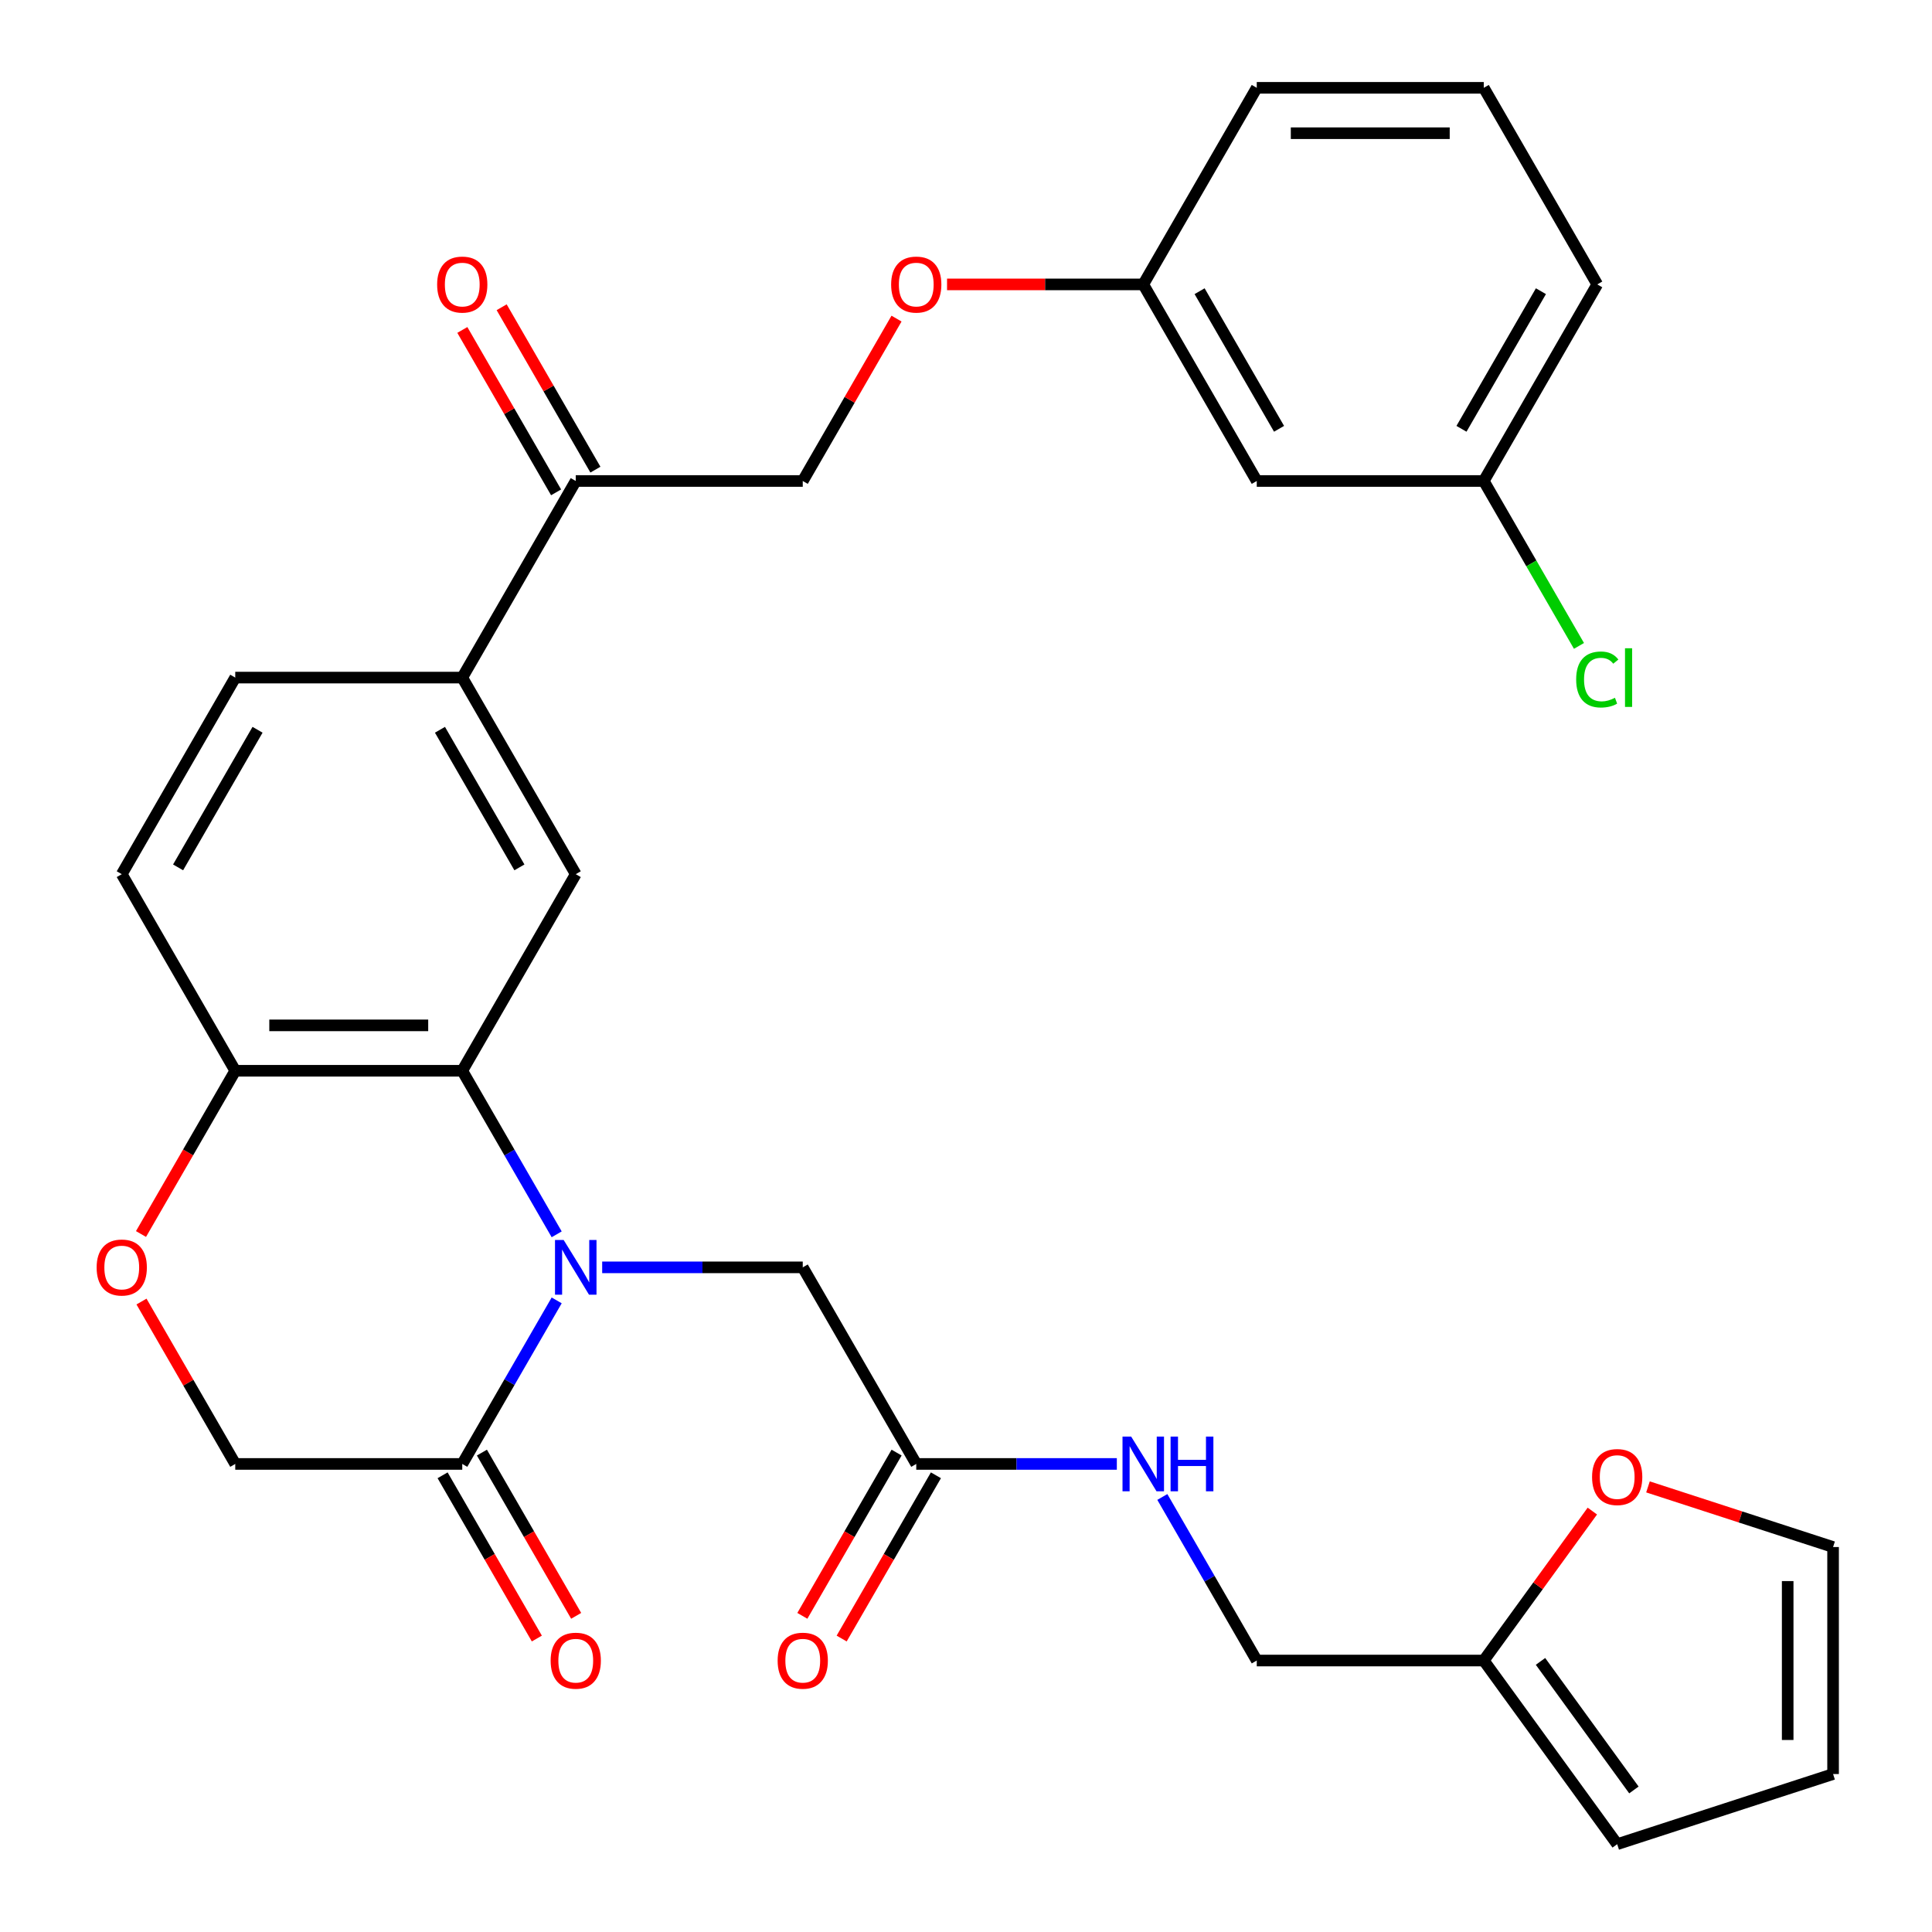 <?xml version='1.0' encoding='iso-8859-1'?>
<svg version='1.1' baseProfile='full'
              xmlns='http://www.w3.org/2000/svg'
                      xmlns:rdkit='http://www.rdkit.org/xml'
                      xmlns:xlink='http://www.w3.org/1999/xlink'
                  xml:space='preserve'
width='1000px' height='1000px' viewBox='0 0 1000 1000'>
<!-- END OF HEADER -->
<rect style='opacity:1.0;fill:#FFFFFF;stroke:none' width='1000' height='1000' x='0' y='0'> </rect>
<path class='bond-0' d='M 288.138,638.883 L 263.7,596.555' style='fill:none;fill-rule:evenodd;stroke:#0000FF;stroke-width:6px;stroke-linecap:butt;stroke-linejoin:miter;stroke-opacity:1' />
<path class='bond-0' d='M 263.7,596.555 L 239.262,554.226' style='fill:none;fill-rule:evenodd;stroke:#000000;stroke-width:6px;stroke-linecap:butt;stroke-linejoin:miter;stroke-opacity:1' />
<path class='bond-1' d='M 288.138,673.078 L 263.7,715.407' style='fill:none;fill-rule:evenodd;stroke:#0000FF;stroke-width:6px;stroke-linecap:butt;stroke-linejoin:miter;stroke-opacity:1' />
<path class='bond-1' d='M 263.7,715.407 L 239.262,757.735' style='fill:none;fill-rule:evenodd;stroke:#000000;stroke-width:6px;stroke-linecap:butt;stroke-linejoin:miter;stroke-opacity:1' />
<path class='bond-6' d='M 311.687,655.981 L 363.596,655.981' style='fill:none;fill-rule:evenodd;stroke:#0000FF;stroke-width:6px;stroke-linecap:butt;stroke-linejoin:miter;stroke-opacity:1' />
<path class='bond-6' d='M 363.596,655.981 L 415.505,655.981' style='fill:none;fill-rule:evenodd;stroke:#000000;stroke-width:6px;stroke-linecap:butt;stroke-linejoin:miter;stroke-opacity:1' />
<path class='bond-2' d='M 239.262,554.226 L 298.01,452.472' style='fill:none;fill-rule:evenodd;stroke:#000000;stroke-width:6px;stroke-linecap:butt;stroke-linejoin:miter;stroke-opacity:1' />
<path class='bond-4' d='M 239.262,554.226 L 121.766,554.226' style='fill:none;fill-rule:evenodd;stroke:#000000;stroke-width:6px;stroke-linecap:butt;stroke-linejoin:miter;stroke-opacity:1' />
<path class='bond-4' d='M 221.637,530.727 L 139.39,530.727' style='fill:none;fill-rule:evenodd;stroke:#000000;stroke-width:6px;stroke-linecap:butt;stroke-linejoin:miter;stroke-opacity:1' />
<path class='bond-10' d='M 239.262,757.735 L 121.766,757.735' style='fill:none;fill-rule:evenodd;stroke:#000000;stroke-width:6px;stroke-linecap:butt;stroke-linejoin:miter;stroke-opacity:1' />
<path class='bond-13' d='M 229.086,763.61 L 253.478,805.858' style='fill:none;fill-rule:evenodd;stroke:#000000;stroke-width:6px;stroke-linecap:butt;stroke-linejoin:miter;stroke-opacity:1' />
<path class='bond-13' d='M 253.478,805.858 L 277.871,848.107' style='fill:none;fill-rule:evenodd;stroke:#FF0000;stroke-width:6px;stroke-linecap:butt;stroke-linejoin:miter;stroke-opacity:1' />
<path class='bond-13' d='M 249.437,751.86 L 273.829,794.109' style='fill:none;fill-rule:evenodd;stroke:#000000;stroke-width:6px;stroke-linecap:butt;stroke-linejoin:miter;stroke-opacity:1' />
<path class='bond-13' d='M 273.829,794.109 L 298.221,836.357' style='fill:none;fill-rule:evenodd;stroke:#FF0000;stroke-width:6px;stroke-linecap:butt;stroke-linejoin:miter;stroke-opacity:1' />
<path class='bond-5' d='M 298.01,452.472 L 239.262,350.718' style='fill:none;fill-rule:evenodd;stroke:#000000;stroke-width:6px;stroke-linecap:butt;stroke-linejoin:miter;stroke-opacity:1' />
<path class='bond-5' d='M 268.847,448.958 L 227.723,377.73' style='fill:none;fill-rule:evenodd;stroke:#000000;stroke-width:6px;stroke-linecap:butt;stroke-linejoin:miter;stroke-opacity:1' />
<path class='bond-3' d='M 73.236,673.678 L 97.501,715.707' style='fill:none;fill-rule:evenodd;stroke:#FF0000;stroke-width:6px;stroke-linecap:butt;stroke-linejoin:miter;stroke-opacity:1' />
<path class='bond-3' d='M 97.501,715.707 L 121.766,757.735' style='fill:none;fill-rule:evenodd;stroke:#000000;stroke-width:6px;stroke-linecap:butt;stroke-linejoin:miter;stroke-opacity:1' />
<path class='bond-31' d='M 72.981,638.723 L 97.374,596.475' style='fill:none;fill-rule:evenodd;stroke:#FF0000;stroke-width:6px;stroke-linecap:butt;stroke-linejoin:miter;stroke-opacity:1' />
<path class='bond-31' d='M 97.374,596.475 L 121.766,554.226' style='fill:none;fill-rule:evenodd;stroke:#000000;stroke-width:6px;stroke-linecap:butt;stroke-linejoin:miter;stroke-opacity:1' />
<path class='bond-20' d='M 121.766,554.226 L 63.018,452.472' style='fill:none;fill-rule:evenodd;stroke:#000000;stroke-width:6px;stroke-linecap:butt;stroke-linejoin:miter;stroke-opacity:1' />
<path class='bond-8' d='M 239.262,350.718 L 298.01,248.963' style='fill:none;fill-rule:evenodd;stroke:#000000;stroke-width:6px;stroke-linecap:butt;stroke-linejoin:miter;stroke-opacity:1' />
<path class='bond-32' d='M 239.262,350.718 L 121.766,350.718' style='fill:none;fill-rule:evenodd;stroke:#000000;stroke-width:6px;stroke-linecap:butt;stroke-linejoin:miter;stroke-opacity:1' />
<path class='bond-7' d='M 415.505,655.981 L 474.253,757.735' style='fill:none;fill-rule:evenodd;stroke:#000000;stroke-width:6px;stroke-linecap:butt;stroke-linejoin:miter;stroke-opacity:1' />
<path class='bond-12' d='M 474.253,757.735 L 526.162,757.735' style='fill:none;fill-rule:evenodd;stroke:#000000;stroke-width:6px;stroke-linecap:butt;stroke-linejoin:miter;stroke-opacity:1' />
<path class='bond-12' d='M 526.162,757.735 L 578.072,757.735' style='fill:none;fill-rule:evenodd;stroke:#0000FF;stroke-width:6px;stroke-linecap:butt;stroke-linejoin:miter;stroke-opacity:1' />
<path class='bond-18' d='M 464.078,751.86 L 439.686,794.109' style='fill:none;fill-rule:evenodd;stroke:#000000;stroke-width:6px;stroke-linecap:butt;stroke-linejoin:miter;stroke-opacity:1' />
<path class='bond-18' d='M 439.686,794.109 L 415.293,836.357' style='fill:none;fill-rule:evenodd;stroke:#FF0000;stroke-width:6px;stroke-linecap:butt;stroke-linejoin:miter;stroke-opacity:1' />
<path class='bond-18' d='M 484.429,763.61 L 460.037,805.858' style='fill:none;fill-rule:evenodd;stroke:#000000;stroke-width:6px;stroke-linecap:butt;stroke-linejoin:miter;stroke-opacity:1' />
<path class='bond-18' d='M 460.037,805.858 L 435.644,848.107' style='fill:none;fill-rule:evenodd;stroke:#FF0000;stroke-width:6px;stroke-linecap:butt;stroke-linejoin:miter;stroke-opacity:1' />
<path class='bond-19' d='M 298.01,248.963 L 415.505,248.963' style='fill:none;fill-rule:evenodd;stroke:#000000;stroke-width:6px;stroke-linecap:butt;stroke-linejoin:miter;stroke-opacity:1' />
<path class='bond-22' d='M 308.185,243.088 L 283.92,201.06' style='fill:none;fill-rule:evenodd;stroke:#000000;stroke-width:6px;stroke-linecap:butt;stroke-linejoin:miter;stroke-opacity:1' />
<path class='bond-22' d='M 283.92,201.06 L 259.655,159.032' style='fill:none;fill-rule:evenodd;stroke:#FF0000;stroke-width:6px;stroke-linecap:butt;stroke-linejoin:miter;stroke-opacity:1' />
<path class='bond-22' d='M 287.834,254.838 L 263.569,212.81' style='fill:none;fill-rule:evenodd;stroke:#000000;stroke-width:6px;stroke-linecap:butt;stroke-linejoin:miter;stroke-opacity:1' />
<path class='bond-22' d='M 263.569,212.81 L 239.304,170.781' style='fill:none;fill-rule:evenodd;stroke:#FF0000;stroke-width:6px;stroke-linecap:butt;stroke-linejoin:miter;stroke-opacity:1' />
<path class='bond-9' d='M 767.993,859.489 L 650.497,859.489' style='fill:none;fill-rule:evenodd;stroke:#000000;stroke-width:6px;stroke-linecap:butt;stroke-linejoin:miter;stroke-opacity:1' />
<path class='bond-11' d='M 767.993,859.489 L 796.095,820.81' style='fill:none;fill-rule:evenodd;stroke:#000000;stroke-width:6px;stroke-linecap:butt;stroke-linejoin:miter;stroke-opacity:1' />
<path class='bond-11' d='M 796.095,820.81 L 824.197,782.131' style='fill:none;fill-rule:evenodd;stroke:#FF0000;stroke-width:6px;stroke-linecap:butt;stroke-linejoin:miter;stroke-opacity:1' />
<path class='bond-14' d='M 767.993,859.489 L 837.055,954.545' style='fill:none;fill-rule:evenodd;stroke:#000000;stroke-width:6px;stroke-linecap:butt;stroke-linejoin:miter;stroke-opacity:1' />
<path class='bond-14' d='M 797.363,859.935 L 845.707,926.475' style='fill:none;fill-rule:evenodd;stroke:#000000;stroke-width:6px;stroke-linecap:butt;stroke-linejoin:miter;stroke-opacity:1' />
<path class='bond-15' d='M 852.992,769.612 L 900.896,785.177' style='fill:none;fill-rule:evenodd;stroke:#FF0000;stroke-width:6px;stroke-linecap:butt;stroke-linejoin:miter;stroke-opacity:1' />
<path class='bond-15' d='M 900.896,785.177 L 948.8,800.741' style='fill:none;fill-rule:evenodd;stroke:#000000;stroke-width:6px;stroke-linecap:butt;stroke-linejoin:miter;stroke-opacity:1' />
<path class='bond-24' d='M 601.62,774.832 L 626.059,817.161' style='fill:none;fill-rule:evenodd;stroke:#0000FF;stroke-width:6px;stroke-linecap:butt;stroke-linejoin:miter;stroke-opacity:1' />
<path class='bond-24' d='M 626.059,817.161 L 650.497,859.489' style='fill:none;fill-rule:evenodd;stroke:#000000;stroke-width:6px;stroke-linecap:butt;stroke-linejoin:miter;stroke-opacity:1' />
<path class='bond-17' d='M 837.055,954.545 L 948.8,918.237' style='fill:none;fill-rule:evenodd;stroke:#000000;stroke-width:6px;stroke-linecap:butt;stroke-linejoin:miter;stroke-opacity:1' />
<path class='bond-33' d='M 948.8,800.741 L 948.8,918.237' style='fill:none;fill-rule:evenodd;stroke:#000000;stroke-width:6px;stroke-linecap:butt;stroke-linejoin:miter;stroke-opacity:1' />
<path class='bond-33' d='M 925.301,818.366 L 925.301,900.613' style='fill:none;fill-rule:evenodd;stroke:#000000;stroke-width:6px;stroke-linecap:butt;stroke-linejoin:miter;stroke-opacity:1' />
<path class='bond-16' d='M 121.766,350.718 L 63.018,452.472' style='fill:none;fill-rule:evenodd;stroke:#000000;stroke-width:6px;stroke-linecap:butt;stroke-linejoin:miter;stroke-opacity:1' />
<path class='bond-16' d='M 133.305,377.73 L 92.181,448.958' style='fill:none;fill-rule:evenodd;stroke:#000000;stroke-width:6px;stroke-linecap:butt;stroke-linejoin:miter;stroke-opacity:1' />
<path class='bond-23' d='M 415.505,248.963 L 439.771,206.935' style='fill:none;fill-rule:evenodd;stroke:#000000;stroke-width:6px;stroke-linecap:butt;stroke-linejoin:miter;stroke-opacity:1' />
<path class='bond-23' d='M 439.771,206.935 L 464.036,164.906' style='fill:none;fill-rule:evenodd;stroke:#FF0000;stroke-width:6px;stroke-linecap:butt;stroke-linejoin:miter;stroke-opacity:1' />
<path class='bond-21' d='M 650.497,248.963 L 591.749,147.209' style='fill:none;fill-rule:evenodd;stroke:#000000;stroke-width:6px;stroke-linecap:butt;stroke-linejoin:miter;stroke-opacity:1' />
<path class='bond-21' d='M 662.036,221.951 L 620.912,150.722' style='fill:none;fill-rule:evenodd;stroke:#000000;stroke-width:6px;stroke-linecap:butt;stroke-linejoin:miter;stroke-opacity:1' />
<path class='bond-26' d='M 650.497,248.963 L 767.993,248.963' style='fill:none;fill-rule:evenodd;stroke:#000000;stroke-width:6px;stroke-linecap:butt;stroke-linejoin:miter;stroke-opacity:1' />
<path class='bond-25' d='M 490.191,147.209 L 540.97,147.209' style='fill:none;fill-rule:evenodd;stroke:#FF0000;stroke-width:6px;stroke-linecap:butt;stroke-linejoin:miter;stroke-opacity:1' />
<path class='bond-25' d='M 540.97,147.209 L 591.749,147.209' style='fill:none;fill-rule:evenodd;stroke:#000000;stroke-width:6px;stroke-linecap:butt;stroke-linejoin:miter;stroke-opacity:1' />
<path class='bond-29' d='M 591.749,147.209 L 650.497,45.455' style='fill:none;fill-rule:evenodd;stroke:#000000;stroke-width:6px;stroke-linecap:butt;stroke-linejoin:miter;stroke-opacity:1' />
<path class='bond-27' d='M 767.993,248.963 L 792.633,291.642' style='fill:none;fill-rule:evenodd;stroke:#000000;stroke-width:6px;stroke-linecap:butt;stroke-linejoin:miter;stroke-opacity:1' />
<path class='bond-27' d='M 792.633,291.642 L 817.274,334.32' style='fill:none;fill-rule:evenodd;stroke:#00CC00;stroke-width:6px;stroke-linecap:butt;stroke-linejoin:miter;stroke-opacity:1' />
<path class='bond-30' d='M 767.993,248.963 L 826.741,147.209' style='fill:none;fill-rule:evenodd;stroke:#000000;stroke-width:6px;stroke-linecap:butt;stroke-linejoin:miter;stroke-opacity:1' />
<path class='bond-30' d='M 756.454,221.951 L 797.578,150.722' style='fill:none;fill-rule:evenodd;stroke:#000000;stroke-width:6px;stroke-linecap:butt;stroke-linejoin:miter;stroke-opacity:1' />
<path class='bond-28' d='M 767.993,45.455 L 650.497,45.455' style='fill:none;fill-rule:evenodd;stroke:#000000;stroke-width:6px;stroke-linecap:butt;stroke-linejoin:miter;stroke-opacity:1' />
<path class='bond-28' d='M 750.368,68.954 L 668.121,68.954' style='fill:none;fill-rule:evenodd;stroke:#000000;stroke-width:6px;stroke-linecap:butt;stroke-linejoin:miter;stroke-opacity:1' />
<path class='bond-34' d='M 767.993,45.455 L 826.741,147.209' style='fill:none;fill-rule:evenodd;stroke:#000000;stroke-width:6px;stroke-linecap:butt;stroke-linejoin:miter;stroke-opacity:1' />
<path  class='atom-0' d='M 291.75 641.821
L 301.03 656.821
Q 301.95 658.301, 303.43 660.981
Q 304.91 663.661, 304.99 663.821
L 304.99 641.821
L 308.75 641.821
L 308.75 670.141
L 304.87 670.141
L 294.91 653.741
Q 293.75 651.821, 292.51 649.621
Q 291.31 647.421, 290.95 646.741
L 290.95 670.141
L 287.27 670.141
L 287.27 641.821
L 291.75 641.821
' fill='#0000FF'/>
<path  class='atom-4' d='M 50.018 656.061
Q 50.018 649.261, 53.378 645.461
Q 56.738 641.661, 63.018 641.661
Q 69.298 641.661, 72.658 645.461
Q 76.018 649.261, 76.018 656.061
Q 76.018 662.941, 72.618 666.861
Q 69.218 670.741, 63.018 670.741
Q 56.778 670.741, 53.378 666.861
Q 50.018 662.981, 50.018 656.061
M 63.018 667.541
Q 67.338 667.541, 69.658 664.661
Q 72.018 661.741, 72.018 656.061
Q 72.018 650.501, 69.658 647.701
Q 67.338 644.861, 63.018 644.861
Q 58.698 644.861, 56.338 647.661
Q 54.018 650.461, 54.018 656.061
Q 54.018 661.781, 56.338 664.661
Q 58.698 667.541, 63.018 667.541
' fill='#FF0000'/>
<path  class='atom-12' d='M 824.055 764.513
Q 824.055 757.713, 827.415 753.913
Q 830.775 750.113, 837.055 750.113
Q 843.335 750.113, 846.695 753.913
Q 850.055 757.713, 850.055 764.513
Q 850.055 771.393, 846.655 775.313
Q 843.255 779.193, 837.055 779.193
Q 830.815 779.193, 827.415 775.313
Q 824.055 771.433, 824.055 764.513
M 837.055 775.993
Q 841.375 775.993, 843.695 773.113
Q 846.055 770.193, 846.055 764.513
Q 846.055 758.953, 843.695 756.153
Q 841.375 753.313, 837.055 753.313
Q 832.735 753.313, 830.375 756.113
Q 828.055 758.913, 828.055 764.513
Q 828.055 770.233, 830.375 773.113
Q 832.735 775.993, 837.055 775.993
' fill='#FF0000'/>
<path  class='atom-13' d='M 585.489 743.575
L 594.769 758.575
Q 595.689 760.055, 597.169 762.735
Q 598.649 765.415, 598.729 765.575
L 598.729 743.575
L 602.489 743.575
L 602.489 771.895
L 598.609 771.895
L 588.649 755.495
Q 587.489 753.575, 586.249 751.375
Q 585.049 749.175, 584.689 748.495
L 584.689 771.895
L 581.009 771.895
L 581.009 743.575
L 585.489 743.575
' fill='#0000FF'/>
<path  class='atom-13' d='M 605.889 743.575
L 609.729 743.575
L 609.729 755.615
L 624.209 755.615
L 624.209 743.575
L 628.049 743.575
L 628.049 771.895
L 624.209 771.895
L 624.209 758.815
L 609.729 758.815
L 609.729 771.895
L 605.889 771.895
L 605.889 743.575
' fill='#0000FF'/>
<path  class='atom-14' d='M 285.01 859.569
Q 285.01 852.769, 288.37 848.969
Q 291.73 845.169, 298.01 845.169
Q 304.29 845.169, 307.65 848.969
Q 311.01 852.769, 311.01 859.569
Q 311.01 866.449, 307.61 870.369
Q 304.21 874.249, 298.01 874.249
Q 291.77 874.249, 288.37 870.369
Q 285.01 866.489, 285.01 859.569
M 298.01 871.049
Q 302.33 871.049, 304.65 868.169
Q 307.01 865.249, 307.01 859.569
Q 307.01 854.009, 304.65 851.209
Q 302.33 848.369, 298.01 848.369
Q 293.69 848.369, 291.33 851.169
Q 289.01 853.969, 289.01 859.569
Q 289.01 865.289, 291.33 868.169
Q 293.69 871.049, 298.01 871.049
' fill='#FF0000'/>
<path  class='atom-19' d='M 402.505 859.569
Q 402.505 852.769, 405.865 848.969
Q 409.225 845.169, 415.505 845.169
Q 421.785 845.169, 425.145 848.969
Q 428.505 852.769, 428.505 859.569
Q 428.505 866.449, 425.105 870.369
Q 421.705 874.249, 415.505 874.249
Q 409.265 874.249, 405.865 870.369
Q 402.505 866.489, 402.505 859.569
M 415.505 871.049
Q 419.825 871.049, 422.145 868.169
Q 424.505 865.249, 424.505 859.569
Q 424.505 854.009, 422.145 851.209
Q 419.825 848.369, 415.505 848.369
Q 411.185 848.369, 408.825 851.169
Q 406.505 853.969, 406.505 859.569
Q 406.505 865.289, 408.825 868.169
Q 411.185 871.049, 415.505 871.049
' fill='#FF0000'/>
<path  class='atom-23' d='M 226.262 147.289
Q 226.262 140.489, 229.622 136.689
Q 232.982 132.889, 239.262 132.889
Q 245.542 132.889, 248.902 136.689
Q 252.262 140.489, 252.262 147.289
Q 252.262 154.169, 248.862 158.089
Q 245.462 161.969, 239.262 161.969
Q 233.022 161.969, 229.622 158.089
Q 226.262 154.209, 226.262 147.289
M 239.262 158.769
Q 243.582 158.769, 245.902 155.889
Q 248.262 152.969, 248.262 147.289
Q 248.262 141.729, 245.902 138.929
Q 243.582 136.089, 239.262 136.089
Q 234.942 136.089, 232.582 138.889
Q 230.262 141.689, 230.262 147.289
Q 230.262 153.009, 232.582 155.889
Q 234.942 158.769, 239.262 158.769
' fill='#FF0000'/>
<path  class='atom-24' d='M 461.253 147.289
Q 461.253 140.489, 464.613 136.689
Q 467.973 132.889, 474.253 132.889
Q 480.533 132.889, 483.893 136.689
Q 487.253 140.489, 487.253 147.289
Q 487.253 154.169, 483.853 158.089
Q 480.453 161.969, 474.253 161.969
Q 468.013 161.969, 464.613 158.089
Q 461.253 154.209, 461.253 147.289
M 474.253 158.769
Q 478.573 158.769, 480.893 155.889
Q 483.253 152.969, 483.253 147.289
Q 483.253 141.729, 480.893 138.929
Q 478.573 136.089, 474.253 136.089
Q 469.933 136.089, 467.573 138.889
Q 465.253 141.689, 465.253 147.289
Q 465.253 153.009, 467.573 155.889
Q 469.933 158.769, 474.253 158.769
' fill='#FF0000'/>
<path  class='atom-28' d='M 815.821 351.698
Q 815.821 344.658, 819.101 340.978
Q 822.421 337.258, 828.701 337.258
Q 834.541 337.258, 837.661 341.378
L 835.021 343.538
Q 832.741 340.538, 828.701 340.538
Q 824.421 340.538, 822.141 343.418
Q 819.901 346.258, 819.901 351.698
Q 819.901 357.298, 822.221 360.178
Q 824.581 363.058, 829.141 363.058
Q 832.261 363.058, 835.901 361.178
L 837.021 364.178
Q 835.541 365.138, 833.301 365.698
Q 831.061 366.258, 828.581 366.258
Q 822.421 366.258, 819.101 362.498
Q 815.821 358.738, 815.821 351.698
' fill='#00CC00'/>
<path  class='atom-28' d='M 841.101 335.538
L 844.781 335.538
L 844.781 365.898
L 841.101 365.898
L 841.101 335.538
' fill='#00CC00'/>
</svg>
